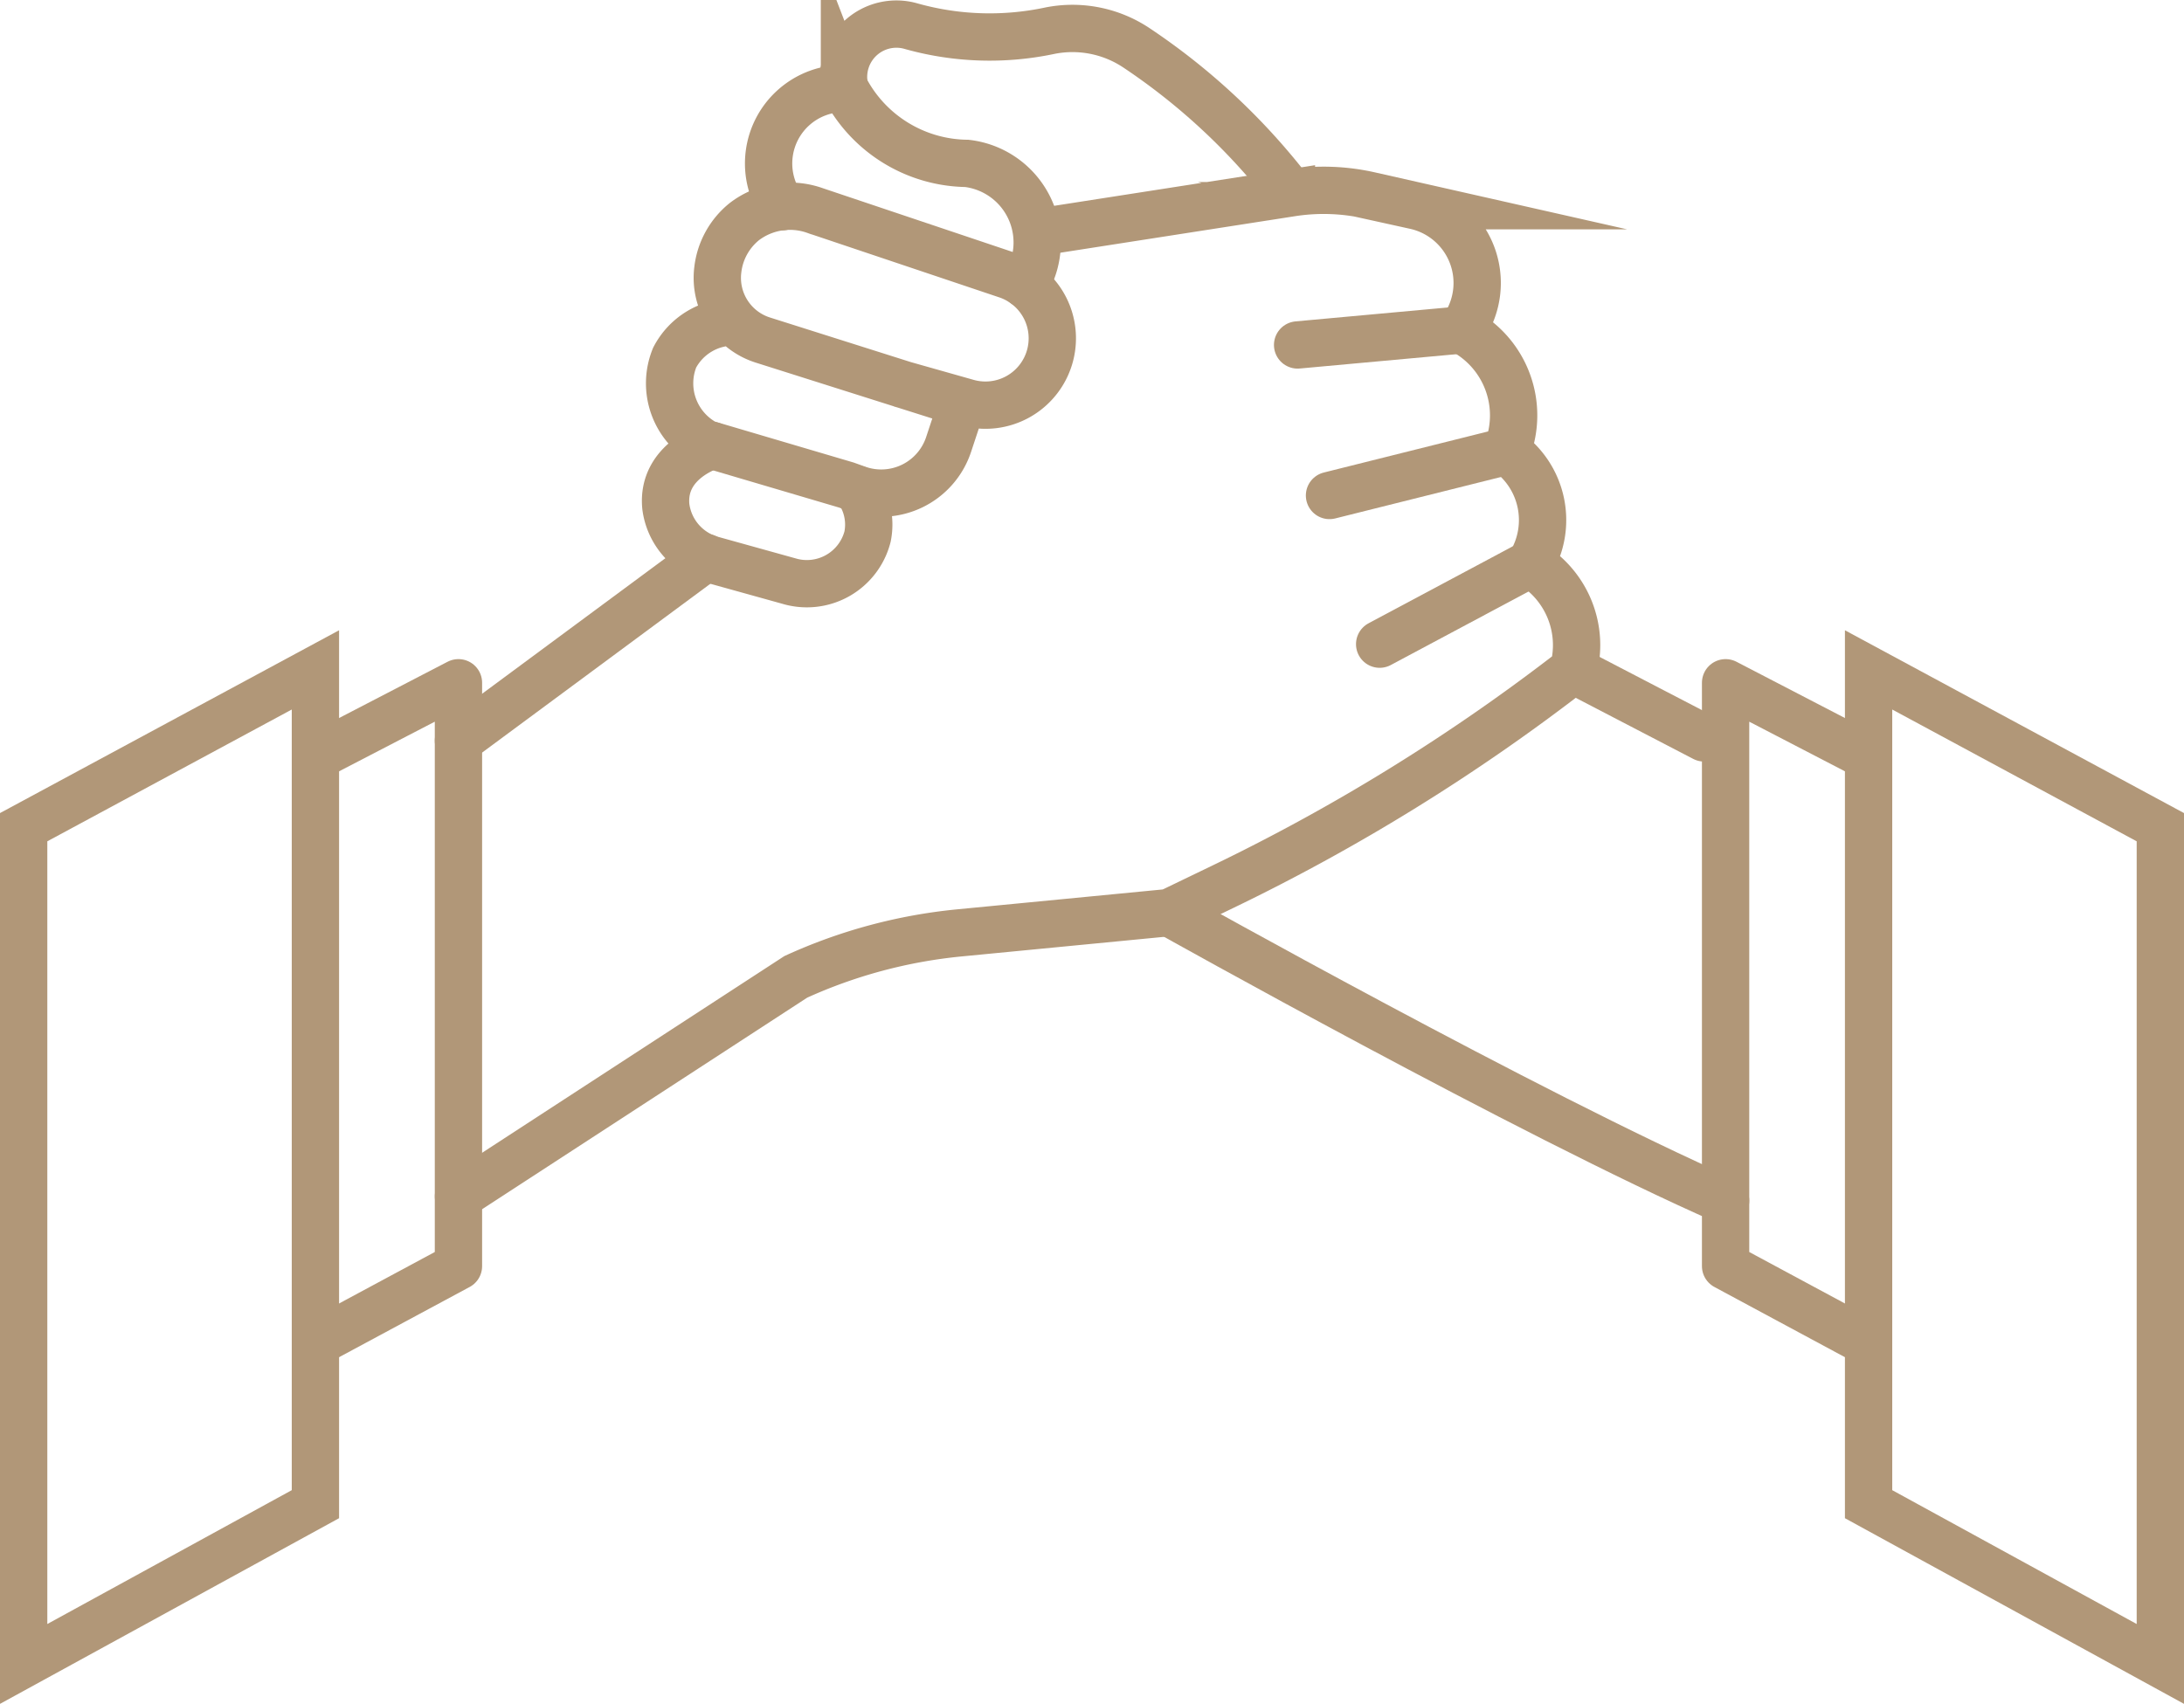 <?xml version="1.0" encoding="UTF-8"?>
<svg xmlns="http://www.w3.org/2000/svg" width="46.157" height="36.019" viewBox="0 0 46.157 36.019">
  <g id="Conseils_personnalisés_et_suivi_rigoureux" data-name="Conseils personnalisés et suivi rigoureux" transform="translate(-2476.786 -857.505)">
    <path id="Tracé_3639" data-name="Tracé 3639" d="M2521.01,864.275a1.586,1.586,0,0,1,1.324-2.5,2.947,2.947,0,0,0,2.574,1.584,1.682,1.682,0,0,1,1.26,2.517c-.008.014-.017.028-.026.042" transform="translate(-27.69 -2.4)" fill="none" stroke="#b19778" stroke-linecap="round" stroke-miterlimit="10" stroke-width="1"></path>
    <path id="Tracé_3640" data-name="Tracé 3640" d="M2525.085,859.379s0-.014-.01-.04a1.117,1.117,0,0,1,1.414-1.279,6.136,6.136,0,0,0,2.931.093,2.436,2.436,0,0,1,1.818.358,13.687,13.687,0,0,1,3.178,2.939" transform="translate(-30.442 0)" fill="none" stroke="#b19778" stroke-linecap="round" stroke-miterlimit="10" stroke-width="1"></path>
    <path id="Tracé_3641" data-name="Tracé 3641" d="M2514.855,868.592l5.369-.836a4.424,4.424,0,0,1,1.657.056l.956.216a1.673,1.673,0,0,1,1.015,2.587l-.029.039a2.036,2.036,0,0,1,.952,2.562,1.782,1.782,0,0,1,.5,2.38,2.007,2.007,0,0,1,.907,2.244h0a41.522,41.522,0,0,1-7.405,4.584l-1.134.547-4.433.429a10.848,10.848,0,0,0-3.461.93l-7.128,4.64" transform="translate(-16.145 -6.175)" fill="none" stroke="#b19778" stroke-linecap="round" stroke-miterlimit="10" stroke-width="1"></path>
    <path id="Tracé_3642" data-name="Tracé 3642" d="M2515.669,882.578s-1.072.311-.976,1.291a1.342,1.342,0,0,0,1,1.129l1.6.445a1.324,1.324,0,0,0,1.663-.94,1.276,1.276,0,0,0-.216-1" transform="translate(-23.835 -15.655)" fill="none" stroke="#b19778" stroke-linecap="round" stroke-miterlimit="10" stroke-width="1"></path>
    <line id="Ligne_13" data-name="Ligne 13" x1="5.233" y2="3.871" transform="translate(2486.475 869.291)" fill="none" stroke="#b19778" stroke-linecap="round" stroke-miterlimit="10" stroke-width="1"></line>
    <path id="Tracé_3643" data-name="Tracé 3643" d="M2544.036,909.8s7.632,4.277,11.758,6.09" transform="translate(-42.539 -33.003)" fill="none" stroke="#b19778" stroke-linecap="round" stroke-miterlimit="10" stroke-width="1"></path>
    <line id="Ligne_14" data-name="Ligne 14" x2="2.766" y2="1.438" transform="translate(2510.036 871.666)" fill="none" stroke="#b19778" stroke-linecap="round" stroke-miterlimit="10" stroke-width="1"></line>
    <line id="Ligne_15" data-name="Ligne 15" x1="3.468" y2="0.317" transform="translate(2504.21 864.48)" fill="none" stroke="#b19778" stroke-linecap="round" stroke-miterlimit="10" stroke-width="1"></line>
    <line id="Ligne_16" data-name="Ligne 16" x1="3.746" y2="0.937" transform="translate(2504.884 867.042)" fill="none" stroke="#b19778" stroke-linecap="round" stroke-miterlimit="10" stroke-width="1"></line>
    <line id="Ligne_17" data-name="Ligne 17" x1="3.185" y2="1.7" transform="translate(2505.944 869.422)" fill="none" stroke="#b19778" stroke-linecap="round" stroke-miterlimit="10" stroke-width="1"></line>
    <path id="Tracé_3644" data-name="Tracé 3644" d="M2494.286,897.972l3.023-1.568v12.332l-3.023,1.626" transform="translate(-10.834 -24.466)" fill="none" stroke="#b19778" stroke-linejoin="round" stroke-width="1"></path>
    <path id="Tracé_3645" data-name="Tracé 3645" d="M2483.452,895.654V913.29l-6.166,3.377V898.979Z" transform="translate(0 -23.988)" fill="none" stroke="#b19778" stroke-linecap="round" stroke-miterlimit="10" stroke-width="1"></path>
    <path id="Tracé_3646" data-name="Tracé 3646" d="M2579.475,897.972l-3.022-1.568v12.332l3.022,1.626" transform="translate(-63.198 -24.466)" fill="none" stroke="#b19778" stroke-linejoin="round" stroke-width="1"></path>
    <path id="Tracé_3647" data-name="Tracé 3647" d="M2584.786,895.654V913.29l6.166,3.377V898.979Z" transform="translate(-68.509 -23.988)" fill="none" stroke="#b19778" stroke-linecap="round" stroke-miterlimit="10" stroke-width="1"></path>
    <path id="Tracé_3648" data-name="Tracé 3648" d="M2519.795,872.388l1.414.4a1.413,1.413,0,0,0,1.739-.953h0a1.413,1.413,0,0,0-.9-1.745l-4.048-1.36a1.588,1.588,0,0,0-1.5.231,1.532,1.532,0,0,0-.561,1.013,1.379,1.379,0,0,0,.959,1.494l4.207,1.332-.29.876a1.5,1.5,0,0,1-1.924.939l-.237-.085-2.97-.877a1.442,1.442,0,0,1-.658-1.816,1.4,1.4,0,0,1,1.268-.753" transform="translate(-23.982 -6.772)" fill="none" stroke="#b19778" stroke-miterlimit="10" stroke-width="1"></path>
  </g>
</svg>
